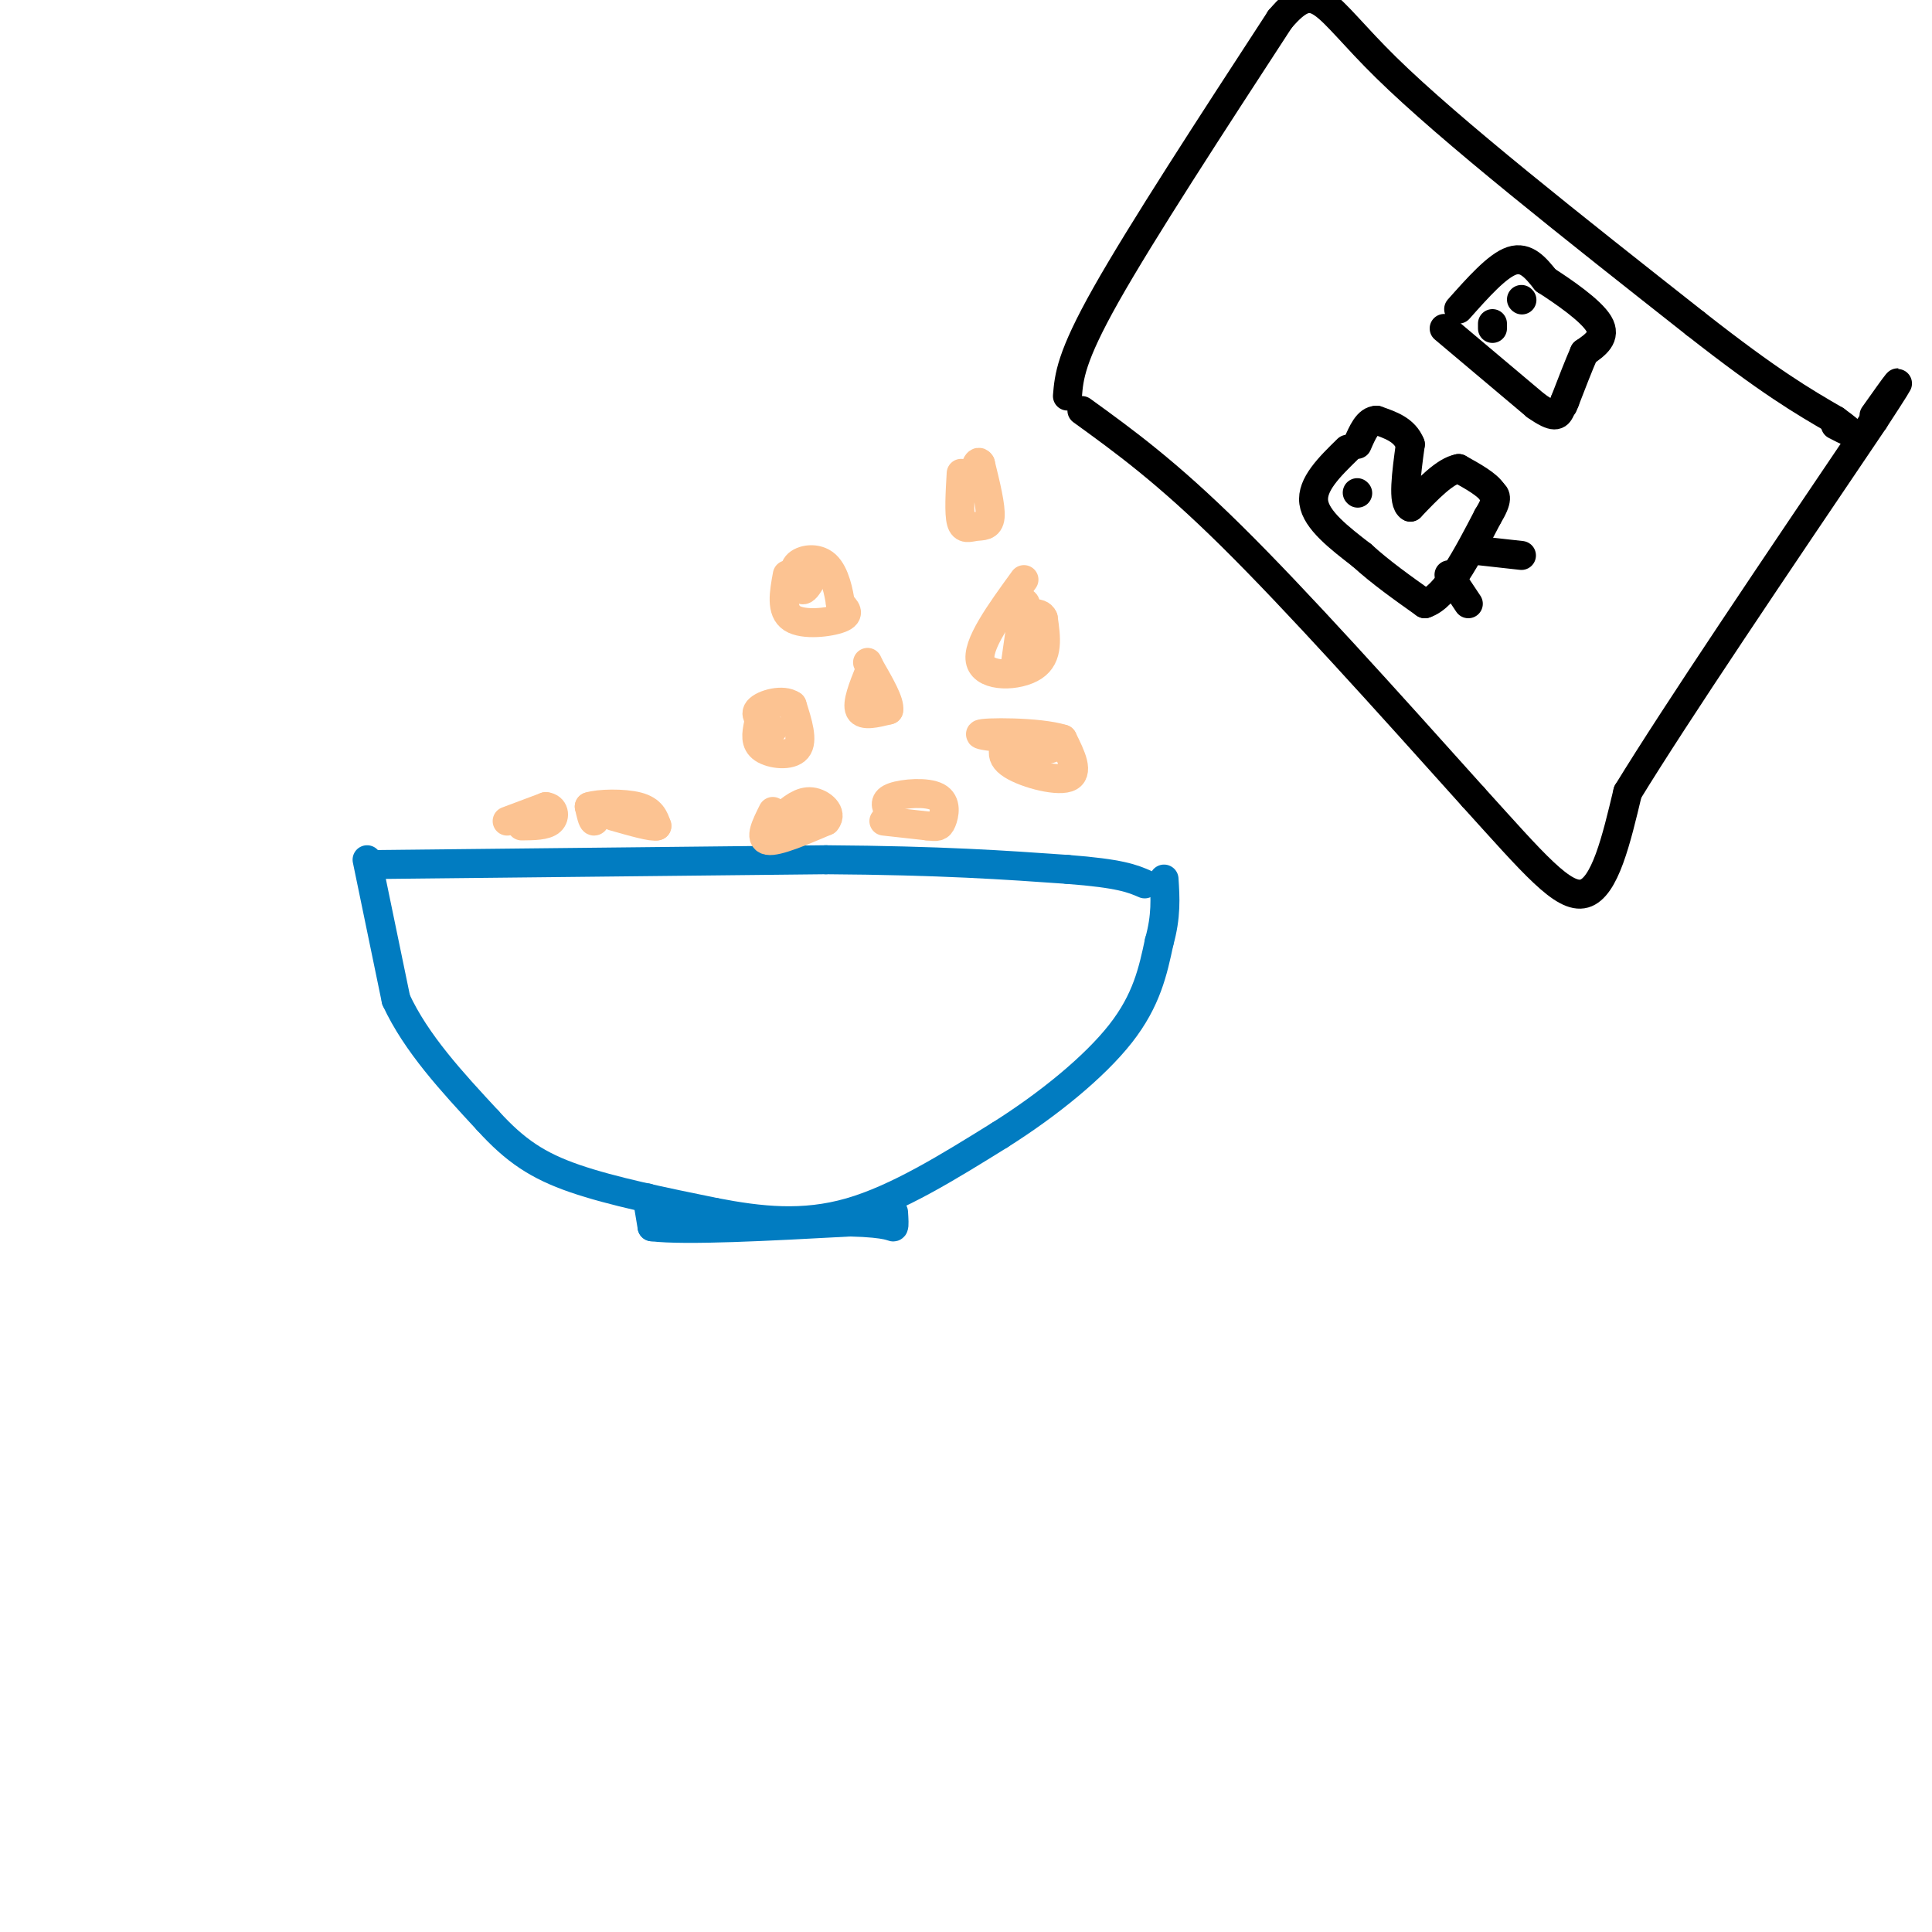 <svg viewBox='0 0 400 400' version='1.1' xmlns='http://www.w3.org/2000/svg' xmlns:xlink='http://www.w3.org/1999/xlink'><g fill='none' stroke='#017CC1' stroke-width='6' stroke-linecap='round' stroke-linejoin='round'><path d='M76,178c0.000,0.000 6.000,29.000 6,29'/><path d='M82,207c4.167,9.000 11.583,17.000 19,25'/><path d='M101,232c5.667,6.244 10.333,9.356 18,12c7.667,2.644 18.333,4.822 29,7'/><path d='M148,251c9.356,1.800 18.244,2.800 28,0c9.756,-2.800 20.378,-9.400 31,-16'/><path d='M207,235c10.022,-6.311 19.578,-14.089 25,-21c5.422,-6.911 6.711,-12.956 8,-19'/><path d='M240,195c1.500,-5.333 1.250,-9.167 1,-13'/><path d='M77,179c0.000,0.000 94.000,-1.000 94,-1'/><path d='M171,178c24.000,0.167 37.000,1.083 50,2'/><path d='M221,180c11.000,0.833 13.500,1.917 16,3'/><path d='M134,248c0.000,0.000 1.000,6.000 1,6'/><path d='M135,254c7.000,0.833 24.000,-0.083 41,-1'/><path d='M176,253c8.378,0.200 8.822,1.200 9,1c0.178,-0.200 0.089,-1.600 0,-3'/></g>
<g fill='none' stroke='#000000' stroke-width='6' stroke-linecap='round' stroke-linejoin='round'><path d='M224,85c8.750,6.333 17.500,12.667 31,26c13.500,13.333 31.750,33.667 50,54'/><path d='M305,165c12.489,13.778 18.711,21.222 23,20c4.289,-1.222 6.644,-11.111 9,-21'/><path d='M337,164c10.000,-16.333 30.500,-46.667 51,-77'/><path d='M388,87c8.500,-13.000 4.250,-7.000 0,-1'/><path d='M221,82c0.333,-4.000 0.667,-8.000 8,-21c7.333,-13.000 21.667,-35.000 36,-57'/><path d='M265,4c7.644,-9.000 8.756,-3.000 22,10c13.244,13.000 38.622,33.000 64,53'/><path d='M351,67c15.500,12.167 22.250,16.083 29,20'/><path d='M380,87c4.833,3.500 2.417,2.250 0,1'/></g>
<g fill='none' stroke='#FCC392' stroke-width='6' stroke-linecap='round' stroke-linejoin='round'><path d='M199,98c-0.238,4.119 -0.476,8.238 0,10c0.476,1.762 1.667,1.167 3,1c1.333,-0.167 2.810,0.095 3,-2c0.190,-2.095 -0.905,-6.548 -2,-11'/><path d='M203,96c-0.667,-1.167 -1.333,1.417 -2,4'/><path d='M180,139c-1.333,3.333 -2.667,6.667 -2,8c0.667,1.333 3.333,0.667 6,0'/><path d='M184,147c0.333,-1.500 -1.833,-5.250 -4,-9'/><path d='M180,138c-0.667,-1.500 -0.333,-0.750 0,0'/><path d='M212,120c-4.978,6.844 -9.956,13.689 -9,17c0.956,3.311 7.844,3.089 11,1c3.156,-2.089 2.578,-6.044 2,-10'/><path d='M216,128c-0.667,-1.667 -3.333,-0.833 -6,0'/><path d='M183,170c0.000,0.000 9.000,1.000 9,1'/><path d='M192,171c1.992,0.222 2.472,0.276 3,-1c0.528,-1.276 1.104,-3.882 -1,-5c-2.104,-1.118 -6.887,-0.748 -9,0c-2.113,0.748 -1.557,1.874 -1,3'/><path d='M184,168c-0.167,0.833 -0.083,1.417 0,2'/><path d='M124,167c-0.333,1.500 -0.667,3.000 -1,3c-0.333,0.000 -0.667,-1.500 -1,-3'/><path d='M122,167c1.889,-0.644 7.111,-0.756 10,0c2.889,0.756 3.444,2.378 4,4'/><path d='M136,171c-0.833,0.333 -4.917,-0.833 -9,-2'/><path d='M160,168c-1.417,2.833 -2.833,5.667 -1,6c1.833,0.333 6.917,-1.833 12,-4'/><path d='M171,170c1.467,-1.644 -0.867,-3.756 -3,-4c-2.133,-0.244 -4.067,1.378 -6,3'/><path d='M162,169c-1.000,0.500 -0.500,0.250 0,0'/><path d='M105,170c0.000,0.000 8.000,-3.000 8,-3'/><path d='M113,167c1.733,0.156 2.067,2.044 1,3c-1.067,0.956 -3.533,0.978 -6,1'/><path d='M210,139c0.000,0.000 2.000,-14.000 2,-14'/><path d='M212,125c0.500,-1.167 0.750,2.917 1,7'/><path d='M163,119c-0.689,3.733 -1.378,7.467 1,9c2.378,1.533 7.822,0.867 10,0c2.178,-0.867 1.089,-1.933 0,-3'/><path d='M174,125c-0.310,-2.214 -1.083,-6.250 -3,-8c-1.917,-1.750 -4.976,-1.214 -6,0c-1.024,1.214 -0.012,3.107 1,5'/><path d='M166,122c0.500,0.500 1.250,-0.750 2,-2'/><path d='M210,152c-1.778,2.022 -3.556,4.044 -1,6c2.556,1.956 9.444,3.844 12,3c2.556,-0.844 0.778,-4.422 -1,-8'/><path d='M220,153c-4.893,-1.560 -16.625,-1.458 -17,-1c-0.375,0.458 10.607,1.274 14,2c3.393,0.726 -0.804,1.363 -5,2'/><path d='M212,156c-1.000,0.500 -1.000,0.750 -1,1'/><path d='M157,150c-0.378,1.911 -0.756,3.822 1,5c1.756,1.178 5.644,1.622 7,0c1.356,-1.622 0.178,-5.311 -1,-9'/><path d='M164,146c-1.844,-1.356 -5.956,-0.244 -7,1c-1.044,1.244 0.978,2.622 3,4'/></g>
<g fill='none' stroke='#000000' stroke-width='6' stroke-linecap='round' stroke-linejoin='round'><path d='M279,93c-3.750,3.667 -7.500,7.333 -7,11c0.500,3.667 5.250,7.333 10,11'/><path d='M282,115c3.833,3.500 8.417,6.750 13,10'/><path d='M295,125c4.333,-1.333 8.667,-9.667 13,-18'/><path d='M308,107c2.333,-3.833 1.667,-4.417 1,-5'/><path d='M309,102c-1.000,-1.667 -4.000,-3.333 -7,-5'/><path d='M302,97c-2.833,0.500 -6.417,4.250 -10,8'/><path d='M292,105c-1.667,-0.833 -0.833,-6.917 0,-13'/><path d='M292,92c-1.167,-3.000 -4.083,-4.000 -7,-5'/><path d='M285,87c-1.833,0.000 -2.917,2.500 -4,5'/><path d='M281,102c0.000,0.000 0.100,0.100 0.1,0.1'/><path d='M300,119c0.000,0.000 4.000,6.000 4,6'/><path d='M306,114c0.000,0.000 9.000,1.000 9,1'/><path d='M299,68c0.000,0.000 19.000,16.000 19,16'/><path d='M318,84c4.000,2.833 4.500,1.917 5,1'/><path d='M302,64c4.000,-4.500 8.000,-9.000 11,-10c3.000,-1.000 5.000,1.500 7,4'/><path d='M320,58c3.667,2.356 9.333,6.244 11,9c1.667,2.756 -0.667,4.378 -3,6'/><path d='M328,73c-1.167,2.667 -2.583,6.333 -4,10'/><path d='M324,83c-0.667,1.667 -0.333,0.833 0,0'/><path d='M309,68c0.000,0.000 0.000,-1.000 0,-1'/><path d='M315,62c0.000,0.000 0.100,0.100 0.1,0.1'/></g>
</svg>
